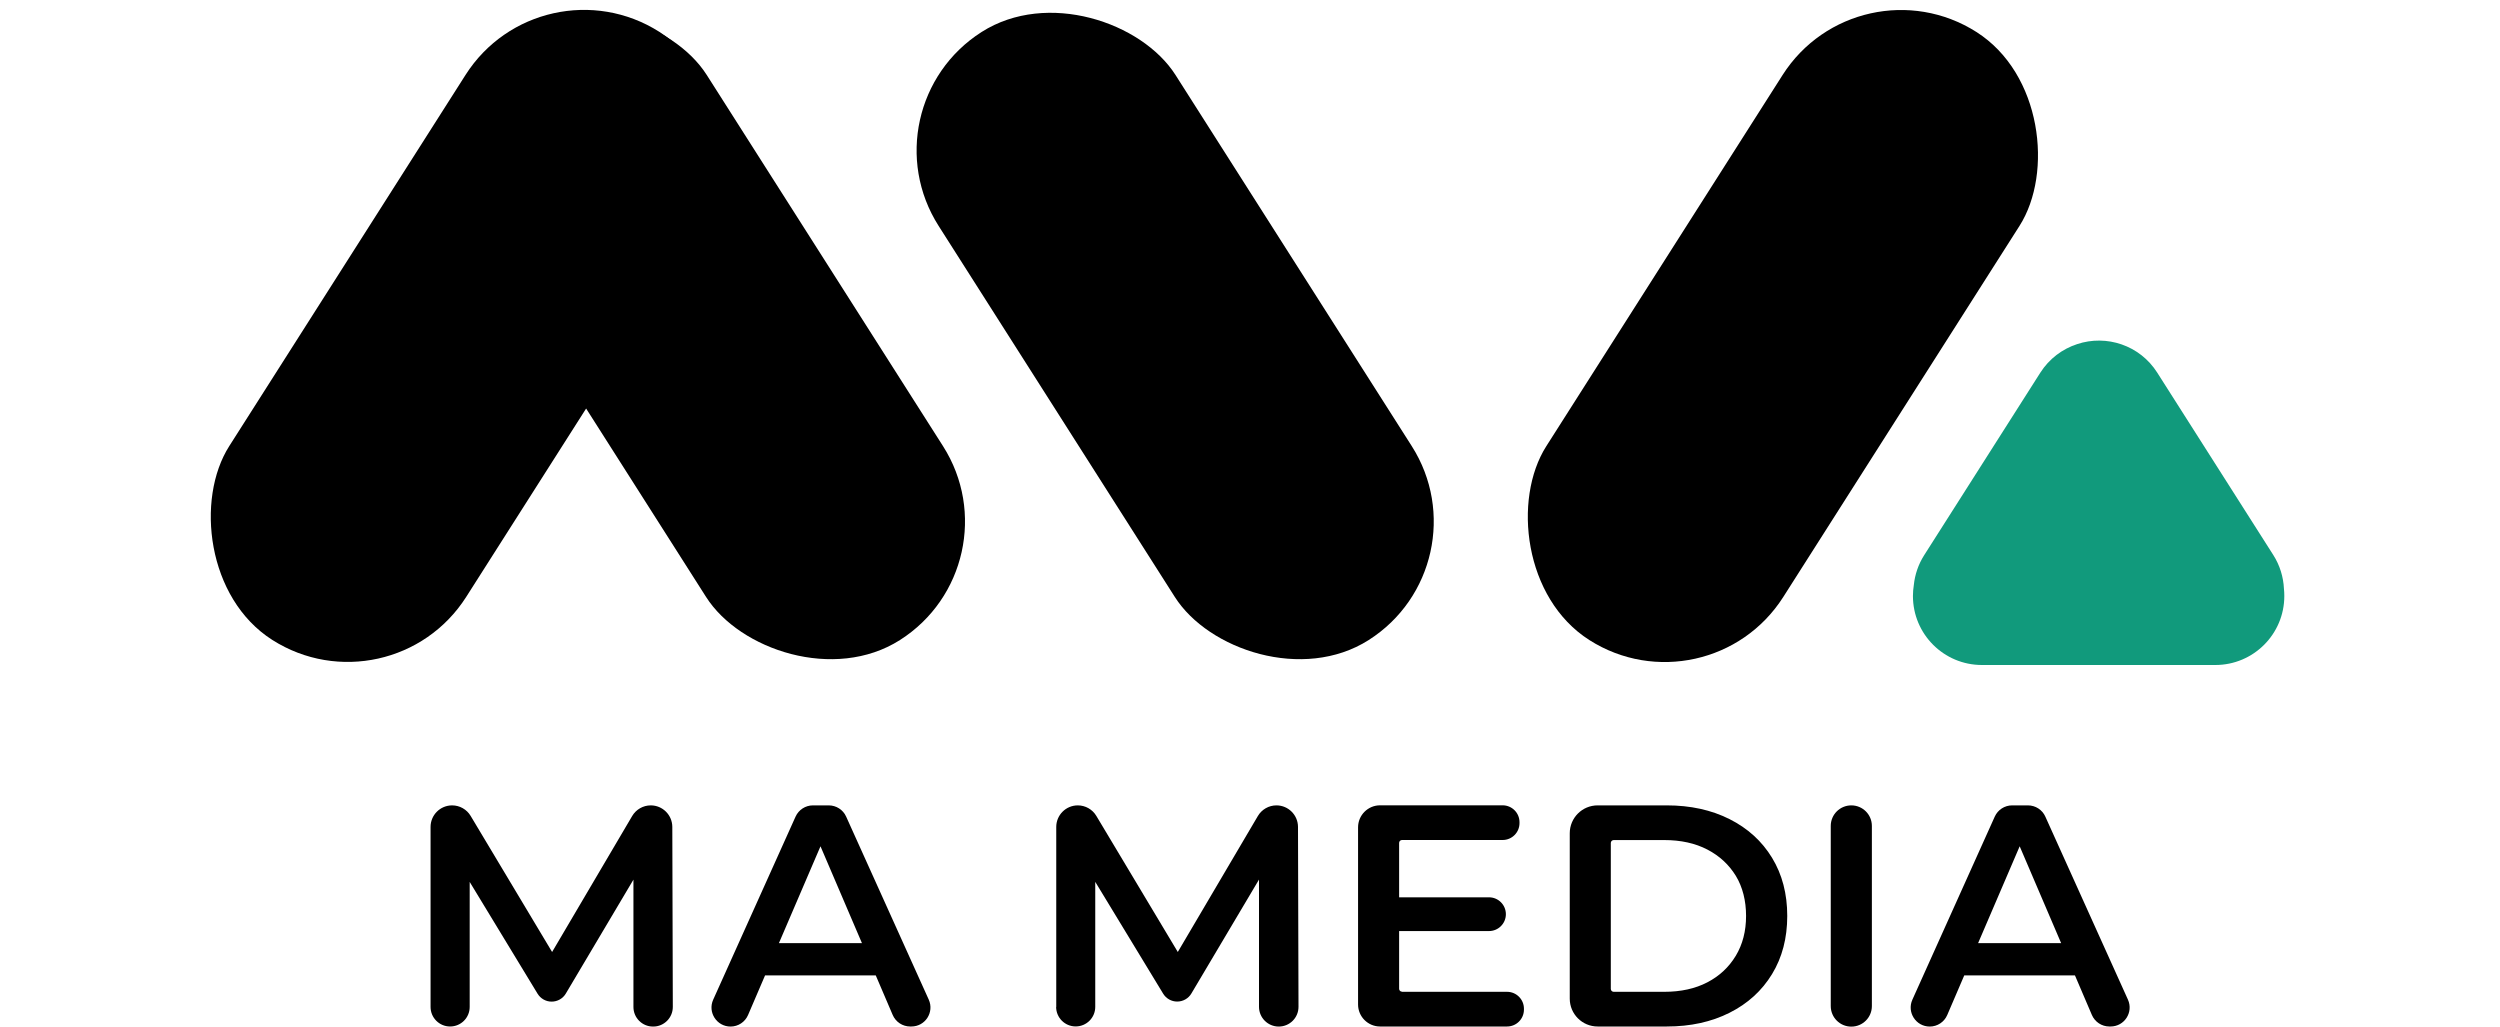 <svg xmlns="http://www.w3.org/2000/svg" id="Layer_1" viewBox="0 0 400 164.25"><defs><style>      .cls-1 {        fill: #119a7c;      }    </style></defs><g><path d="M68.89,161.12v-28.81c0-1.9,1.54-3.45,3.45-3.45h0c1.21,0,2.34.64,2.96,1.68l14.05,23.47c.18.31-.04.69-.39.69h-1.22c-.35,0-.58-.39-.4-.69l13.81-23.45c.62-1.05,1.75-1.7,2.97-1.7h0c1.9,0,3.44,1.54,3.45,3.44l.08,28.81c0,1.73-1.4,3.14-3.13,3.14h-.04c-1.73,0-3.13-1.4-3.13-3.13v-22.04c0-.25.21-.46.46-.46h0c.36,0,.58.39.39.69l-11.67,19.66c-.47.8-1.34,1.29-2.27,1.29h0c-.92,0-1.77-.48-2.25-1.27l-11.95-19.68c-.19-.31.03-.7.39-.7h.24c.25,0,.46.21.46.46v22.04c0,1.73-1.4,3.13-3.13,3.13h0c-1.73,0-3.13-1.4-3.13-3.13Z"></path><path d="M114.11,159.95l13.18-29.29c.49-1.09,1.58-1.8,2.78-1.8h2.53c1.2,0,2.29.7,2.78,1.79l13.22,29.29c.91,2.02-.56,4.3-2.78,4.3h-.19c-1.22,0-2.32-.73-2.8-1.85l-12.59-29.41c-.13-.3.09-.64.42-.64h1.24c.33,0,.55.34.42.64l-12.63,29.42c-.48,1.12-1.58,1.85-2.8,1.85h0c-2.21,0-3.69-2.28-2.78-4.3ZM119.72,155.45l1.5-4.24c.06-.18.24-.31.43-.31h18.41c.2,0,.37.12.43.31l1.45,4.24c.1.3-.12.61-.43.61h-21.36c-.32,0-.54-.31-.43-.61Z"></path><path d="M169,161.12v-28.81c0-1.9,1.54-3.45,3.45-3.45h0c1.21,0,2.34.64,2.96,1.68l14.05,23.47c.18.31-.04.69-.39.69h-1.22c-.35,0-.58-.39-.4-.69l13.81-23.45c.62-1.05,1.75-1.7,2.97-1.7h0c1.9,0,3.44,1.54,3.45,3.44l.08,28.79c0,1.75-1.41,3.16-3.16,3.16h0c-1.74,0-3.16-1.41-3.16-3.16v-22.02c0-.25.21-.46.46-.46h0c.36,0,.58.39.39.69l-11.67,19.66c-.47.8-1.34,1.29-2.27,1.29h0c-.92,0-1.77-.48-2.25-1.27l-11.95-19.68c-.19-.31.03-.7.39-.7h.24c.25,0,.46.21.46.46v22.04c0,1.73-1.4,3.13-3.13,3.13h0c-1.73,0-3.13-1.4-3.13-3.13Z"></path><path d="M224.32,158.69h16.81c1.49,0,2.7,1.21,2.7,2.7v.15c0,1.49-1.21,2.7-2.7,2.7h-20.32c-1.94,0-3.52-1.58-3.52-3.52v-28.35c0-1.94,1.58-3.52,3.52-3.52h19.61c1.49,0,2.7,1.21,2.7,2.7v.15c0,1.49-1.21,2.7-2.7,2.7h-16.1c-.25,0-.46.21-.46.46v23.35c0,.25.21.46.46.46ZM223.81,143.57h14.43c1.49,0,2.7,1.21,2.7,2.7h0c0,1.49-1.21,2.7-2.7,2.7h-14.43c-.25,0-.46-.21-.46-.46v-4.49c0-.25.21-.46.46-.46Z"></path><path d="M251.16,159.8v-26.48c0-2.46,1.99-4.46,4.46-4.46h11.07c3.77,0,7.12.73,10.04,2.2,2.92,1.47,5.18,3.53,6.8,6.19,1.62,2.66,2.43,5.76,2.43,9.3s-.81,6.64-2.43,9.3c-1.62,2.66-3.89,4.73-6.8,6.19-2.92,1.47-6.26,2.2-10.04,2.2h-11.07c-2.46,0-4.46-1.99-4.46-4.46ZM257.73,158.23c0,.25.21.46.46.46h8.09c2.66,0,4.96-.51,6.9-1.52,1.94-1.01,3.45-2.43,4.55-4.25,1.09-1.82,1.64-3.94,1.64-6.37s-.55-4.63-1.64-6.42c-1.1-1.79-2.61-3.19-4.55-4.2-1.94-1.01-4.24-1.52-6.9-1.52h-8.09c-.25,0-.46.21-.46.46v23.35Z"></path><path d="M292.92,160.97v-28.82c0-1.82,1.47-3.29,3.29-3.29h0c1.82,0,3.29,1.47,3.29,3.29v28.82c0,1.82-1.47,3.29-3.29,3.29h0c-1.82,0-3.29-1.47-3.29-3.29Z"></path><path d="M305.98,159.95l13.18-29.29c.49-1.09,1.58-1.8,2.78-1.8h2.53c1.2,0,2.29.7,2.78,1.79l13.22,29.29c.91,2.02-.56,4.3-2.78,4.3h-.19c-1.22,0-2.32-.73-2.8-1.85l-12.59-29.41c-.13-.3.09-.64.42-.64h1.24c.33,0,.55.34.42.64l-12.63,29.42c-.48,1.12-1.58,1.85-2.8,1.85h0c-2.21,0-3.69-2.28-2.78-4.3ZM311.59,155.45l1.5-4.24c.06-.18.24-.31.43-.31h18.41c.2,0,.37.12.43.31l1.45,4.24c.1.3-.12.61-.43.61h-21.36c-.32,0-.54-.31-.43-.61Z"></path></g><g><g><rect x="52.07" y="-3.92" width="44.94" height="115.33" rx="22.47" ry="22.47" transform="translate(40.52 -31.62) rotate(32.48)"></rect><rect x="90.56" y="-3.92" width="44.94" height="115.33" rx="22.47" ry="22.47" transform="translate(237.24 38.4) rotate(147.52)"></rect></g><rect x="165.55" y="-3.92" width="44.94" height="115.33" rx="22.47" ry="22.47" transform="translate(375.5 -1.87) rotate(147.52)"></rect></g><g><rect x="262.81" y="-3.92" width="44.94" height="115.33" rx="22.47" ry="22.47" transform="translate(73.47 -144.77) rotate(32.48)"></rect><path class="cls-1" d="M365.43,94.19c-.09-1.86-.64-3.72-1.71-5.4l-18.57-29.18c-2.78-4.37-8.11-6.12-12.81-4.55-2.35.77-4.46,2.32-5.89,4.57l-18.57,29.18c-.96,1.5-1.5,3.15-1.67,4.8-.09.57-.14,1.15-.14,1.75h0c0,6.1,4.94,11.04,11.04,11.04h37.34c6.1,0,11.04-4.94,11.04-11.04h0c0-.4-.02-.79-.06-1.17Z"></path></g></svg>